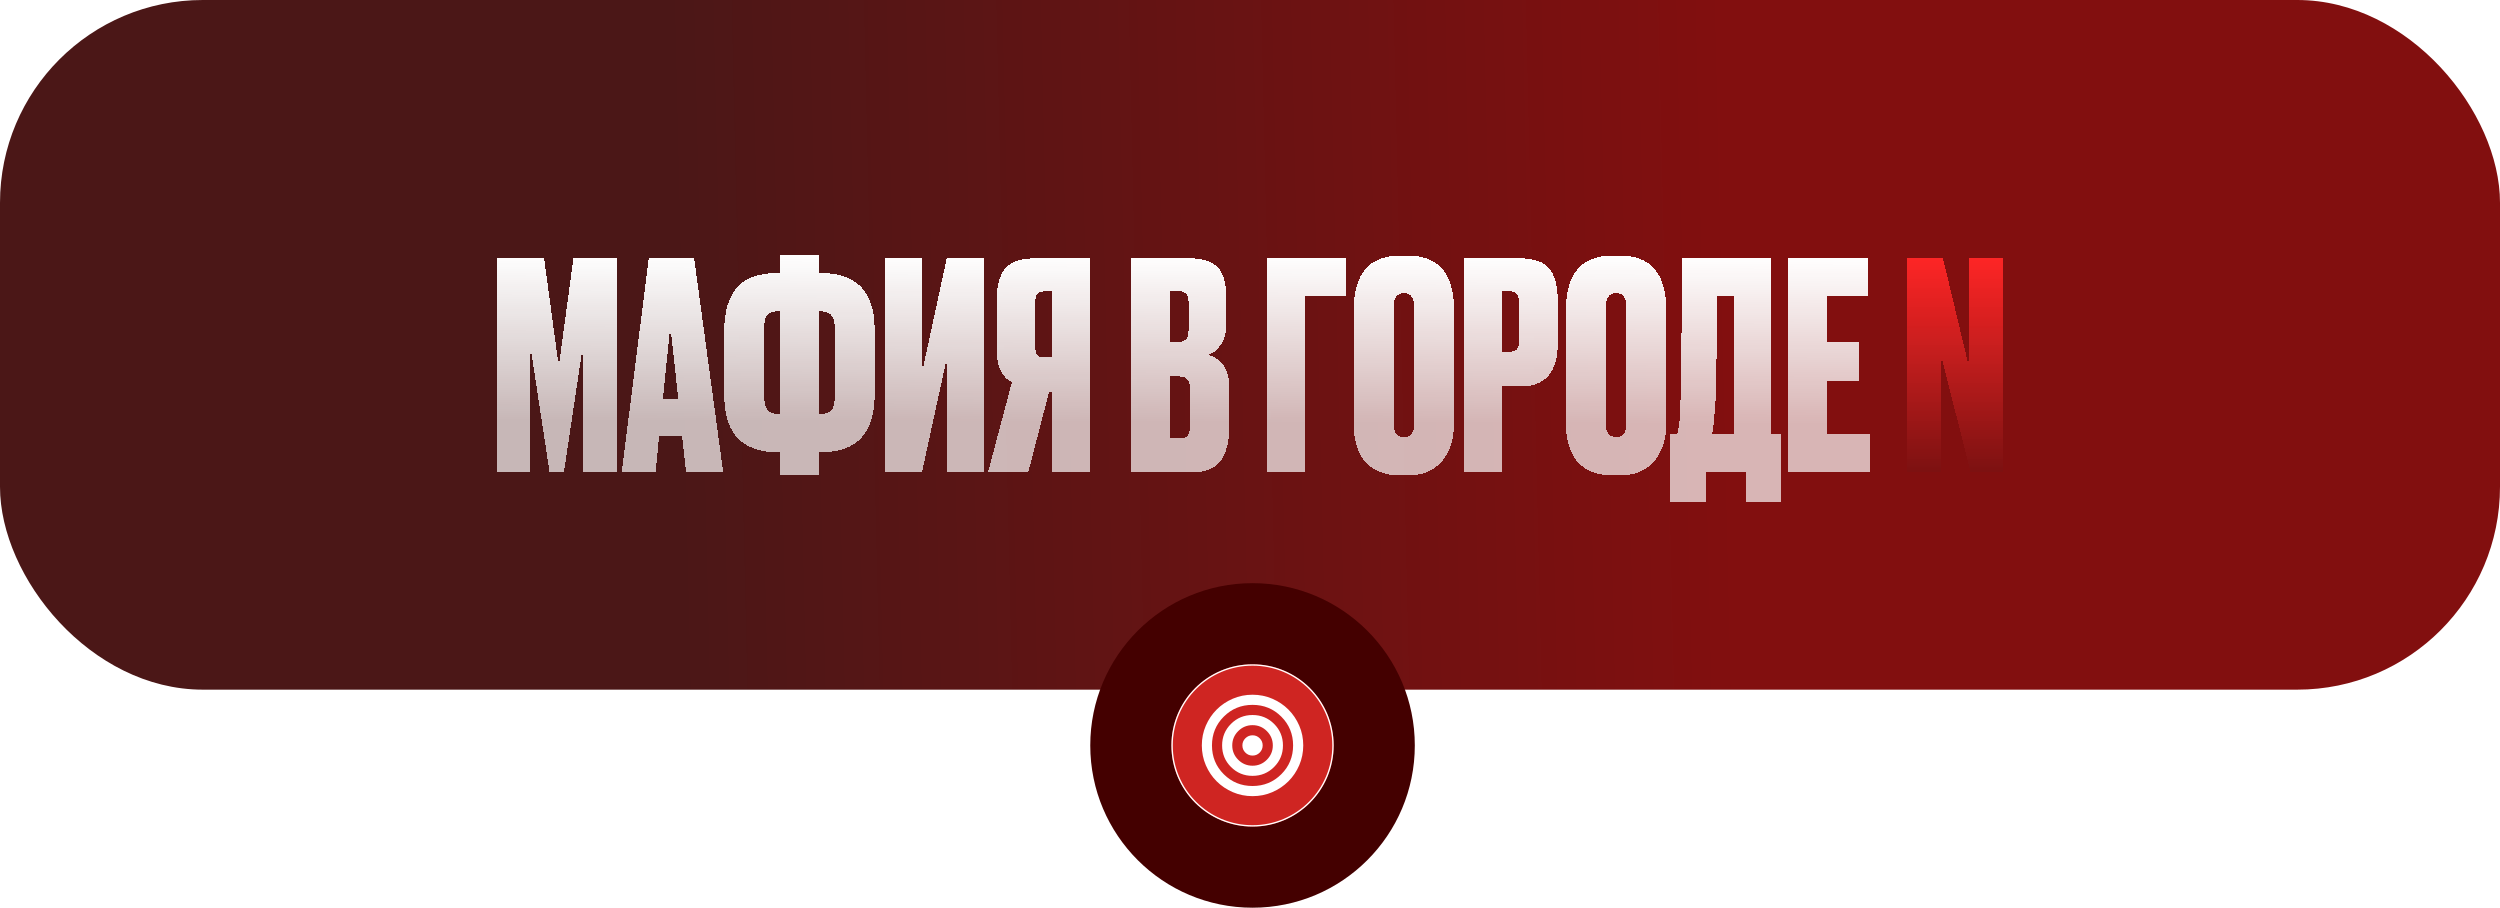 <?xml version="1.0" encoding="UTF-8"?> <svg xmlns="http://www.w3.org/2000/svg" width="493" height="179" viewBox="0 0 493 179" fill="none"><rect width="493" height="136" rx="40" fill="url(#paint0_linear_266_264)"></rect><g filter="url(#filter0_d_266_264)"><path d="M98 91.742V49.567H107.297L110.188 70.881L113.079 49.567H121.752V91.742H114.949V66.8L111.208 91.742H108.374L104.576 66.8V91.742H98Z" fill="url(#paint1_linear_266_264)" shape-rendering="crispEdges"></path><path d="M135.302 91.742L134.508 84.656H129.973L129.293 91.742H122.604L127.933 49.567H136.889L142.615 91.742H135.302ZM132.184 62.945L130.71 77.4H133.771L132.184 62.945Z" fill="url(#paint2_linear_266_264)" shape-rendering="crispEdges"></path><path d="M153.888 49H161.427V52.458H161.824C168.929 52.458 172.481 56.161 172.481 63.569V76.55C172.481 84.07 168.929 87.831 161.824 87.831H161.427V92.309H153.888V87.831H153.491C146.386 87.831 142.834 84.127 142.834 76.72V63.739C142.834 60.073 143.665 57.276 145.328 55.349C147.029 53.422 149.75 52.458 153.491 52.458H153.888V49ZM153.888 59.997H153.831C152.697 59.997 151.885 60.224 151.394 60.678C150.94 61.131 150.713 61.962 150.713 63.172V76.947C150.713 78.118 150.94 78.969 151.394 79.498C151.847 80.027 152.66 80.291 153.831 80.291H153.888V59.997ZM161.427 59.997V80.291H161.484C162.618 80.291 163.411 80.065 163.865 79.611C164.356 79.158 164.602 78.326 164.602 77.117V63.342C164.602 62.17 164.375 61.32 163.922 60.791C163.468 60.262 162.655 59.997 161.484 59.997H161.427Z" fill="url(#paint3_linear_266_264)" shape-rendering="crispEdges"></path><path d="M186.692 91.742V69.351L181.817 91.742H174.448V49.567H181.817V72.128L186.692 49.567H194.061V91.742H186.692Z" fill="url(#paint4_linear_266_264)" shape-rendering="crispEdges"></path><path d="M207.484 75.983H206.861L202.779 91.742H194.843L199.548 73.999C197.545 73.016 196.544 70.844 196.544 67.48V57.843C196.544 55.047 197.092 52.968 198.188 51.608C199.284 50.247 201.343 49.567 204.367 49.567H215.024V91.742H207.484V75.983ZM207.484 69.124V56.086H206.067C205.274 56.086 204.744 56.294 204.48 56.709C204.253 57.087 204.14 57.692 204.14 58.523V66.743C204.14 67.537 204.253 68.141 204.48 68.557C204.744 68.935 205.274 69.124 206.067 69.124H207.484Z" fill="url(#paint5_linear_266_264)" shape-rendering="crispEdges"></path><path d="M223.111 91.742V49.567H234.505C237.074 49.567 238.926 50.134 240.06 51.267C241.232 52.401 241.817 54.347 241.817 57.106V62.718C241.817 64.306 241.439 65.628 240.684 66.686C239.966 67.707 239.153 68.349 238.246 68.614C241.043 69.407 242.441 71.618 242.441 75.246V82.275C242.441 85.563 241.874 87.963 240.74 89.475C239.607 90.986 237.868 91.742 235.525 91.742H223.111ZM232.464 72.865H230.65V85.053H232.747C233.465 85.053 233.957 84.883 234.221 84.543C234.524 84.165 234.675 83.409 234.675 82.275V75.416C234.675 74.509 234.505 73.867 234.165 73.489C233.862 73.073 233.295 72.865 232.464 72.865ZM232.464 56.029H230.65V66.063H232.351C233.031 66.063 233.541 65.893 233.881 65.553C234.221 65.175 234.391 64.513 234.391 63.569V58.297C234.391 56.785 233.749 56.029 232.464 56.029Z" fill="url(#paint6_linear_266_264)" shape-rendering="crispEdges"></path><path d="M249.901 91.742V49.567H265.49V56.993H257.441V91.742H249.901Z" fill="url(#paint7_linear_266_264)" shape-rendering="crispEdges"></path><path d="M286.734 59.771V82.105C286.734 85.242 285.941 87.736 284.354 89.588C282.766 91.44 280.574 92.366 277.778 92.366H276.077C273.092 92.366 270.824 91.496 269.275 89.758C267.725 87.982 266.951 85.431 266.951 82.105V59.827C266.951 52.647 269.974 49.057 276.021 49.057H277.721C283.73 49.057 286.734 52.628 286.734 59.771ZM278.855 82.332V59.204C278.855 57.352 278.194 56.426 276.871 56.426C275.51 56.426 274.83 57.352 274.83 59.204V82.332C274.83 83.995 275.529 84.826 276.928 84.826C278.212 84.826 278.855 83.995 278.855 82.332Z" fill="url(#paint8_linear_266_264)" shape-rendering="crispEdges"></path><path d="M299.821 74.849H296.25V91.742H288.711V49.567H299.424C302.448 49.567 304.488 50.247 305.547 51.608C306.643 52.968 307.191 55.066 307.191 57.9V66.346C307.191 72.015 304.734 74.849 299.821 74.849ZM296.25 56.086V67.99H297.667C298.461 67.99 298.971 67.801 299.198 67.423C299.462 67.008 299.594 66.403 299.594 65.609V58.58C299.594 57.711 299.462 57.087 299.198 56.709C298.971 56.294 298.461 56.086 297.667 56.086H296.25Z" fill="url(#paint9_linear_266_264)" shape-rendering="crispEdges"></path><path d="M328.586 59.771V82.105C328.586 85.242 327.792 87.736 326.205 89.588C324.617 91.44 322.426 92.366 319.629 92.366H317.928C314.943 92.366 312.675 91.496 311.126 89.758C309.576 87.982 308.802 85.431 308.802 82.105V59.827C308.802 52.647 311.825 49.057 317.872 49.057H319.572C325.581 49.057 328.586 52.628 328.586 59.771ZM320.706 82.332V59.204C320.706 57.352 320.045 56.426 318.722 56.426C317.361 56.426 316.681 57.352 316.681 59.204V82.332C316.681 83.995 317.38 84.826 318.779 84.826C320.064 84.826 320.706 83.995 320.706 82.332Z" fill="url(#paint10_linear_266_264)" shape-rendering="crispEdges"></path><path d="M344.23 97.694V91.742H336.35V97.694H329.378V84.146H330.795C330.946 83.428 331.022 83.031 331.022 82.956C331.211 82.087 331.324 80.726 331.362 78.874C331.551 73.13 331.645 63.361 331.645 49.567H349.218V84.146H351.202V97.694H344.23ZM338.278 78.364C338.013 81.123 337.881 82.54 337.881 82.615L337.654 84.146H341.849V56.993H338.561C338.561 67.159 338.467 74.282 338.278 78.364Z" fill="url(#paint11_linear_266_264)" shape-rendering="crispEdges"></path><path d="M352.65 49.567H368.409V56.993H360.189V66.176H366.651V73.772H360.189V84.146H368.806V91.742H352.65V49.567Z" fill="url(#paint12_linear_266_264)" shape-rendering="crispEdges"></path><path d="M376.066 49.567H383.152L388.311 71.108V49.567H395V91.742H388.594L382.756 68.614V91.742H376.066V49.567Z" fill="url(#paint13_linear_266_264)" shape-rendering="crispEdges"></path><path d="M376.066 49.567H383.152L388.311 71.108V49.567H395V91.742H388.594L382.756 68.614V91.742H376.066V49.567Z" fill="url(#paint14_linear_266_264)" fill-opacity="0.85" shape-rendering="crispEdges"></path></g><path d="M279 147C279 164.673 264.673 179 247 179C229.327 179 215 164.673 215 147C215 129.327 229.327 115 247 115C264.673 115 279 129.327 279 147Z" fill="#440000"></path><path d="M263 147C263 155.837 255.837 163 247 163C238.163 163 231 155.837 231 147C231 138.163 238.163 131 247 131C255.837 131 263 138.163 263 147Z" fill="#CF2522"></path><path fill-rule="evenodd" clip-rule="evenodd" d="M247 162.73C255.687 162.73 262.73 155.687 262.73 147C262.73 138.313 255.687 131.27 247 131.27C238.313 131.27 231.27 138.313 231.27 147C231.27 155.687 238.313 162.73 247 162.73ZM247 163C255.837 163 263 155.837 263 147C263 138.163 255.837 131 247 131C238.163 131 231 138.163 231 147C231 155.837 238.163 163 247 163Z" fill="white"></path><path d="M247 157C245.617 157 244.317 156.737 243.1 156.212C241.883 155.687 240.825 154.974 239.925 154.075C239.025 153.176 238.313 152.117 237.788 150.9C237.263 149.683 237.001 148.383 237 147C236.999 145.617 237.262 144.317 237.788 143.1C238.314 141.883 239.026 140.824 239.925 139.925C240.824 139.026 241.882 138.313 243.1 137.788C244.318 137.263 245.618 137 247 137C248.382 137 249.682 137.263 250.9 137.788C252.118 138.313 253.176 139.026 254.075 139.925C254.974 140.824 255.686 141.883 256.213 143.1C256.74 144.317 257.002 145.617 257 147C256.998 148.383 256.735 149.683 256.212 150.9C255.689 152.117 254.976 153.176 254.075 154.075C253.174 154.974 252.115 155.687 250.9 156.213C249.685 156.739 248.385 157.001 247 157ZM247 155C249.233 155 251.125 154.225 252.675 152.675C254.225 151.125 255 149.233 255 147C255 144.767 254.225 142.875 252.675 141.325C251.125 139.775 249.233 139 247 139C244.767 139 242.875 139.775 241.325 141.325C239.775 142.875 239 144.767 239 147C239 149.233 239.775 151.125 241.325 152.675C242.875 154.225 244.767 155 247 155ZM247 153C245.333 153 243.917 152.417 242.75 151.25C241.583 150.083 241 148.667 241 147C241 145.333 241.583 143.917 242.75 142.75C243.917 141.583 245.333 141 247 141C248.667 141 250.083 141.583 251.25 142.75C252.417 143.917 253 145.333 253 147C253 148.667 252.417 150.083 251.25 151.25C250.083 152.417 248.667 153 247 153ZM247 151C248.1 151 249.042 150.608 249.825 149.825C250.608 149.042 251 148.1 251 147C251 145.9 250.608 144.958 249.825 144.175C249.042 143.392 248.1 143 247 143C245.9 143 244.958 143.392 244.175 144.175C243.392 144.958 243 145.9 243 147C243 148.1 243.392 149.042 244.175 149.825C244.958 150.608 245.9 151 247 151ZM247 149C246.45 149 245.979 148.804 245.588 148.413C245.197 148.022 245.001 147.551 245 147C244.999 146.449 245.195 145.979 245.588 145.588C245.981 145.197 246.451 145.001 247 145C247.549 144.999 248.02 145.195 248.413 145.588C248.806 145.981 249.002 146.452 249 147C248.998 147.548 248.802 148.019 248.413 148.413C248.024 148.807 247.553 149.003 247 149Z" fill="white"></path><defs><filter id="filter0_d_266_264" x="96.636" y="49" width="299.728" height="51.422" filterUnits="userSpaceOnUse" color-interpolation-filters="sRGB"><feFlood flood-opacity="0" result="BackgroundImageFix"></feFlood><feColorMatrix in="SourceAlpha" type="matrix" values="0 0 0 0 0 0 0 0 0 0 0 0 0 0 0 0 0 0 127 0" result="hardAlpha"></feColorMatrix><feOffset dy="1.364"></feOffset><feGaussianBlur stdDeviation="0.682"></feGaussianBlur><feComposite in2="hardAlpha" operator="out"></feComposite><feColorMatrix type="matrix" values="0 0 0 0 0 0 0 0 0 0 0 0 0 0 0 0 0 0 0.25 0"></feColorMatrix><feBlend mode="normal" in2="BackgroundImageFix" result="effect1_dropShadow_266_264"></feBlend><feBlend mode="normal" in="SourceGraphic" in2="effect1_dropShadow_266_264" result="shape"></feBlend></filter><linearGradient id="paint0_linear_266_264" x1="133.379" y1="95.098" x2="342.129" y2="90.298" gradientUnits="userSpaceOnUse"><stop stop-color="#4B1717"></stop><stop offset="1" stop-color="#820F0F"></stop></linearGradient><linearGradient id="paint1_linear_266_264" x1="246.5" y1="49" x2="246.404" y2="81.977" gradientUnits="userSpaceOnUse"><stop stop-color="white"></stop><stop offset="1" stop-color="white" stop-opacity="0.69"></stop></linearGradient><linearGradient id="paint2_linear_266_264" x1="246.5" y1="49" x2="246.404" y2="81.977" gradientUnits="userSpaceOnUse"><stop stop-color="white"></stop><stop offset="1" stop-color="white" stop-opacity="0.69"></stop></linearGradient><linearGradient id="paint3_linear_266_264" x1="246.5" y1="49" x2="246.404" y2="81.977" gradientUnits="userSpaceOnUse"><stop stop-color="white"></stop><stop offset="1" stop-color="white" stop-opacity="0.69"></stop></linearGradient><linearGradient id="paint4_linear_266_264" x1="246.5" y1="49" x2="246.404" y2="81.977" gradientUnits="userSpaceOnUse"><stop stop-color="white"></stop><stop offset="1" stop-color="white" stop-opacity="0.69"></stop></linearGradient><linearGradient id="paint5_linear_266_264" x1="246.5" y1="49" x2="246.404" y2="81.977" gradientUnits="userSpaceOnUse"><stop stop-color="white"></stop><stop offset="1" stop-color="white" stop-opacity="0.69"></stop></linearGradient><linearGradient id="paint6_linear_266_264" x1="246.5" y1="49" x2="246.404" y2="81.977" gradientUnits="userSpaceOnUse"><stop stop-color="white"></stop><stop offset="1" stop-color="white" stop-opacity="0.69"></stop></linearGradient><linearGradient id="paint7_linear_266_264" x1="246.5" y1="49" x2="246.404" y2="81.977" gradientUnits="userSpaceOnUse"><stop stop-color="white"></stop><stop offset="1" stop-color="white" stop-opacity="0.69"></stop></linearGradient><linearGradient id="paint8_linear_266_264" x1="246.5" y1="49" x2="246.404" y2="81.977" gradientUnits="userSpaceOnUse"><stop stop-color="white"></stop><stop offset="1" stop-color="white" stop-opacity="0.69"></stop></linearGradient><linearGradient id="paint9_linear_266_264" x1="246.5" y1="49" x2="246.404" y2="81.977" gradientUnits="userSpaceOnUse"><stop stop-color="white"></stop><stop offset="1" stop-color="white" stop-opacity="0.69"></stop></linearGradient><linearGradient id="paint10_linear_266_264" x1="246.5" y1="49" x2="246.404" y2="81.977" gradientUnits="userSpaceOnUse"><stop stop-color="white"></stop><stop offset="1" stop-color="white" stop-opacity="0.69"></stop></linearGradient><linearGradient id="paint11_linear_266_264" x1="246.5" y1="49" x2="246.404" y2="81.977" gradientUnits="userSpaceOnUse"><stop stop-color="white"></stop><stop offset="1" stop-color="white" stop-opacity="0.69"></stop></linearGradient><linearGradient id="paint12_linear_266_264" x1="246.5" y1="49" x2="246.404" y2="81.977" gradientUnits="userSpaceOnUse"><stop stop-color="white"></stop><stop offset="1" stop-color="white" stop-opacity="0.69"></stop></linearGradient><linearGradient id="paint13_linear_266_264" x1="246.5" y1="49" x2="246.5" y2="119.723" gradientUnits="userSpaceOnUse"><stop stop-color="white"></stop><stop offset="1" stop-color="white" stop-opacity="0"></stop></linearGradient><linearGradient id="paint14_linear_266_264" x1="246.5" y1="49" x2="246.5" y2="97.694" gradientUnits="userSpaceOnUse"><stop stop-color="#FF0000"></stop><stop offset="1" stop-color="#5F0202"></stop></linearGradient></defs></svg> 